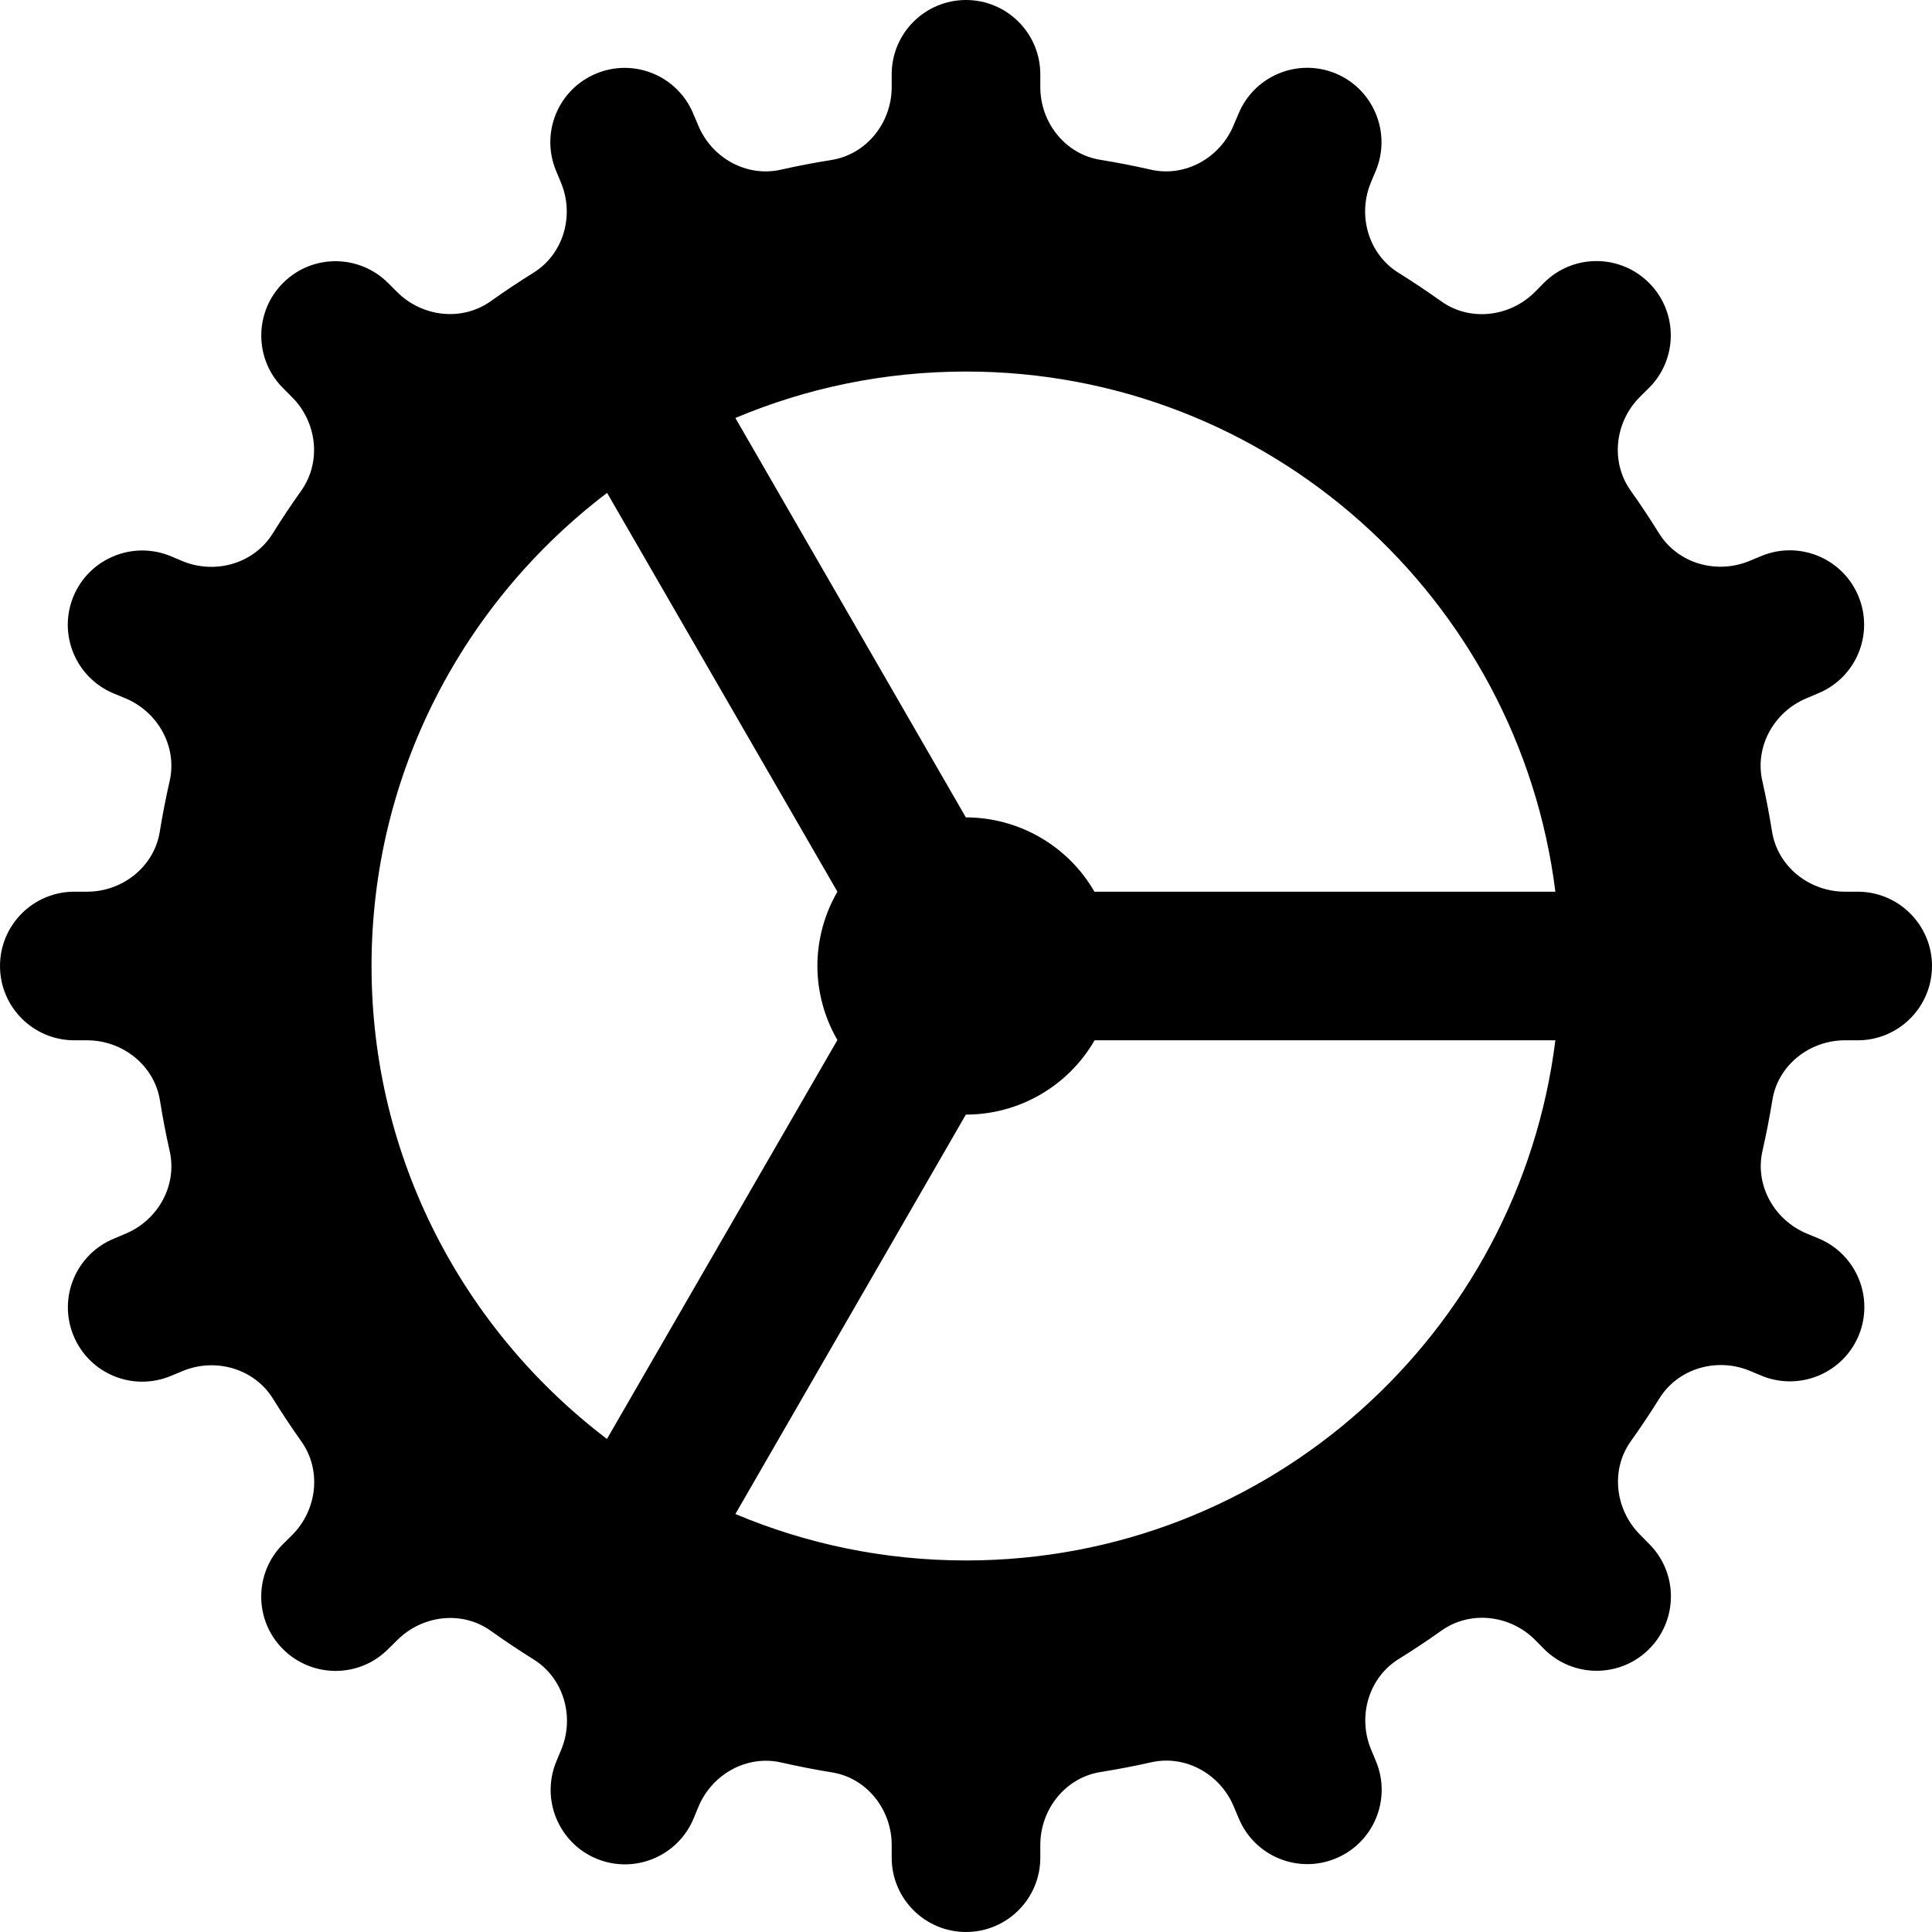 <?xml version="1.0" encoding="UTF-8"?> <svg xmlns="http://www.w3.org/2000/svg" width="52" height="52" viewBox="0 0 52 52" fill="none"> <path d="M26 0C24.896 0 24 0.896 24 2V2.344C24 3.3 23.327 4.153 22.383 4.305C21.925 4.379 21.471 4.464 21.023 4.566C20.095 4.778 19.157 4.253 18.793 3.375L18.66 3.062C18.238 2.042 17.069 1.556 16.047 1.98C15.027 2.402 14.541 3.572 14.965 4.594L15.098 4.914C15.466 5.794 15.171 6.836 14.359 7.34C13.967 7.584 13.585 7.839 13.211 8.105C12.435 8.659 11.361 8.533 10.688 7.859L10.445 7.617C9.663 6.835 8.397 6.835 7.617 7.617C6.837 8.399 6.837 9.665 7.617 10.445L7.859 10.688C8.533 11.361 8.659 12.433 8.105 13.211C7.839 13.585 7.584 13.967 7.34 14.359C6.836 15.171 5.792 15.468 4.91 15.102L4.594 14.969C3.574 14.547 2.401 15.031 1.977 16.051C1.555 17.071 2.039 18.24 3.059 18.664L3.371 18.793C4.249 19.157 4.778 20.095 4.566 21.023C4.464 21.471 4.375 21.925 4.301 22.383C4.151 23.325 3.3 24 2.344 24H2C0.896 24 0 24.896 0 26C0 27.104 0.896 28 2 28H2.344C3.3 28 4.153 28.673 4.305 29.617C4.379 30.075 4.464 30.529 4.566 30.977C4.778 31.905 4.253 32.843 3.375 33.207L3.062 33.34C2.042 33.762 1.556 34.931 1.98 35.953C2.402 36.973 3.572 37.459 4.594 37.035L4.914 36.902C5.796 36.536 6.838 36.831 7.344 37.641C7.588 38.033 7.841 38.417 8.109 38.793C8.663 39.569 8.537 40.642 7.863 41.316L7.617 41.559C6.835 42.341 6.835 43.607 7.617 44.387C8.399 45.167 9.665 45.169 10.445 44.387L10.691 44.145C11.365 43.471 12.435 43.34 13.211 43.895C13.587 44.163 13.971 44.42 14.363 44.664C15.173 45.168 15.472 46.212 15.105 47.094L14.973 47.41C14.551 48.43 15.035 49.603 16.055 50.027C17.075 50.449 18.244 49.965 18.668 48.945L18.797 48.633C19.161 47.755 20.099 47.225 21.027 47.438C21.475 47.539 21.929 47.629 22.387 47.703C23.325 47.849 24 48.7 24 49.656V50C24 51.104 24.896 52 26 52C27.104 52 28 51.104 28 50V49.656C28 48.7 28.673 47.847 29.617 47.695C30.075 47.621 30.529 47.536 30.977 47.434C31.905 47.222 32.843 47.747 33.207 48.625L33.34 48.938C33.762 49.958 34.931 50.444 35.953 50.02C36.973 49.597 37.459 48.428 37.035 47.406L36.902 47.086C36.536 46.204 36.831 45.162 37.641 44.656C38.033 44.412 38.417 44.159 38.793 43.891C39.569 43.337 40.642 43.463 41.316 44.137L41.559 44.383C42.341 45.165 43.607 45.165 44.387 44.383C45.167 43.601 45.169 42.335 44.387 41.555L44.145 41.309C43.471 40.635 43.34 39.565 43.895 38.789C44.163 38.413 44.42 38.029 44.664 37.637C45.168 36.827 46.212 36.529 47.094 36.895L47.41 37.027C48.43 37.449 49.603 36.965 50.027 35.945C50.449 34.925 49.965 33.756 48.945 33.332L48.633 33.203C47.755 32.839 47.225 31.901 47.438 30.973C47.539 30.525 47.629 30.071 47.703 29.613C47.849 28.675 48.7 28 49.656 28H50C51.104 28 52 27.104 52 26C52 24.896 51.104 24 50 24H49.656C48.7 24 47.847 23.327 47.695 22.383C47.621 21.925 47.536 21.471 47.434 21.023C47.222 20.095 47.747 19.157 48.625 18.793L48.938 18.66C49.958 18.238 50.444 17.069 50.02 16.047C49.597 15.027 48.428 14.541 47.406 14.965L47.086 15.098C46.204 15.464 45.162 15.169 44.656 14.359C44.412 13.967 44.159 13.583 43.891 13.207C43.337 12.431 43.463 11.358 44.137 10.684L44.383 10.441C45.165 9.659 45.165 8.393 44.383 7.613C43.601 6.831 42.335 6.831 41.555 7.613L41.312 7.859C40.639 8.533 39.565 8.663 38.789 8.109C38.413 7.841 38.029 7.584 37.637 7.34C36.827 6.836 36.532 5.792 36.898 4.91L37.031 4.594C37.453 3.574 36.969 2.401 35.949 1.977C34.929 1.555 33.76 2.039 33.336 3.059L33.203 3.371C32.839 4.249 31.901 4.778 30.973 4.566C30.525 4.464 30.071 4.375 29.613 4.301C28.673 4.151 28 3.3 28 2.344V2C28 0.896 27.104 0 26 0ZM26 10C34.157 10 40.877 16.11 41.863 24H29.457C29.107 23.393 28.603 22.889 27.996 22.538C27.389 22.187 26.701 22.001 26 22C25.999 22 25.997 22 25.996 22L19.793 11.25C21.702 10.445 23.798 10 26 10ZM16.34 13.266L22.539 24C22.187 24.608 22.001 25.298 22 26C22.002 26.7 22.188 27.387 22.539 27.992L16.336 38.73C12.493 35.808 10 31.2 10 26C10 20.798 12.494 16.188 16.34 13.266ZM29.461 28H41.863C40.877 35.89 34.157 42 26 42C23.798 42 21.702 41.554 19.793 40.75L25.996 30C25.997 30 25.999 30 26 30C26.702 29.999 27.391 29.814 27.998 29.463C28.606 29.112 29.11 28.608 29.461 28Z" fill="black"></path> </svg> 